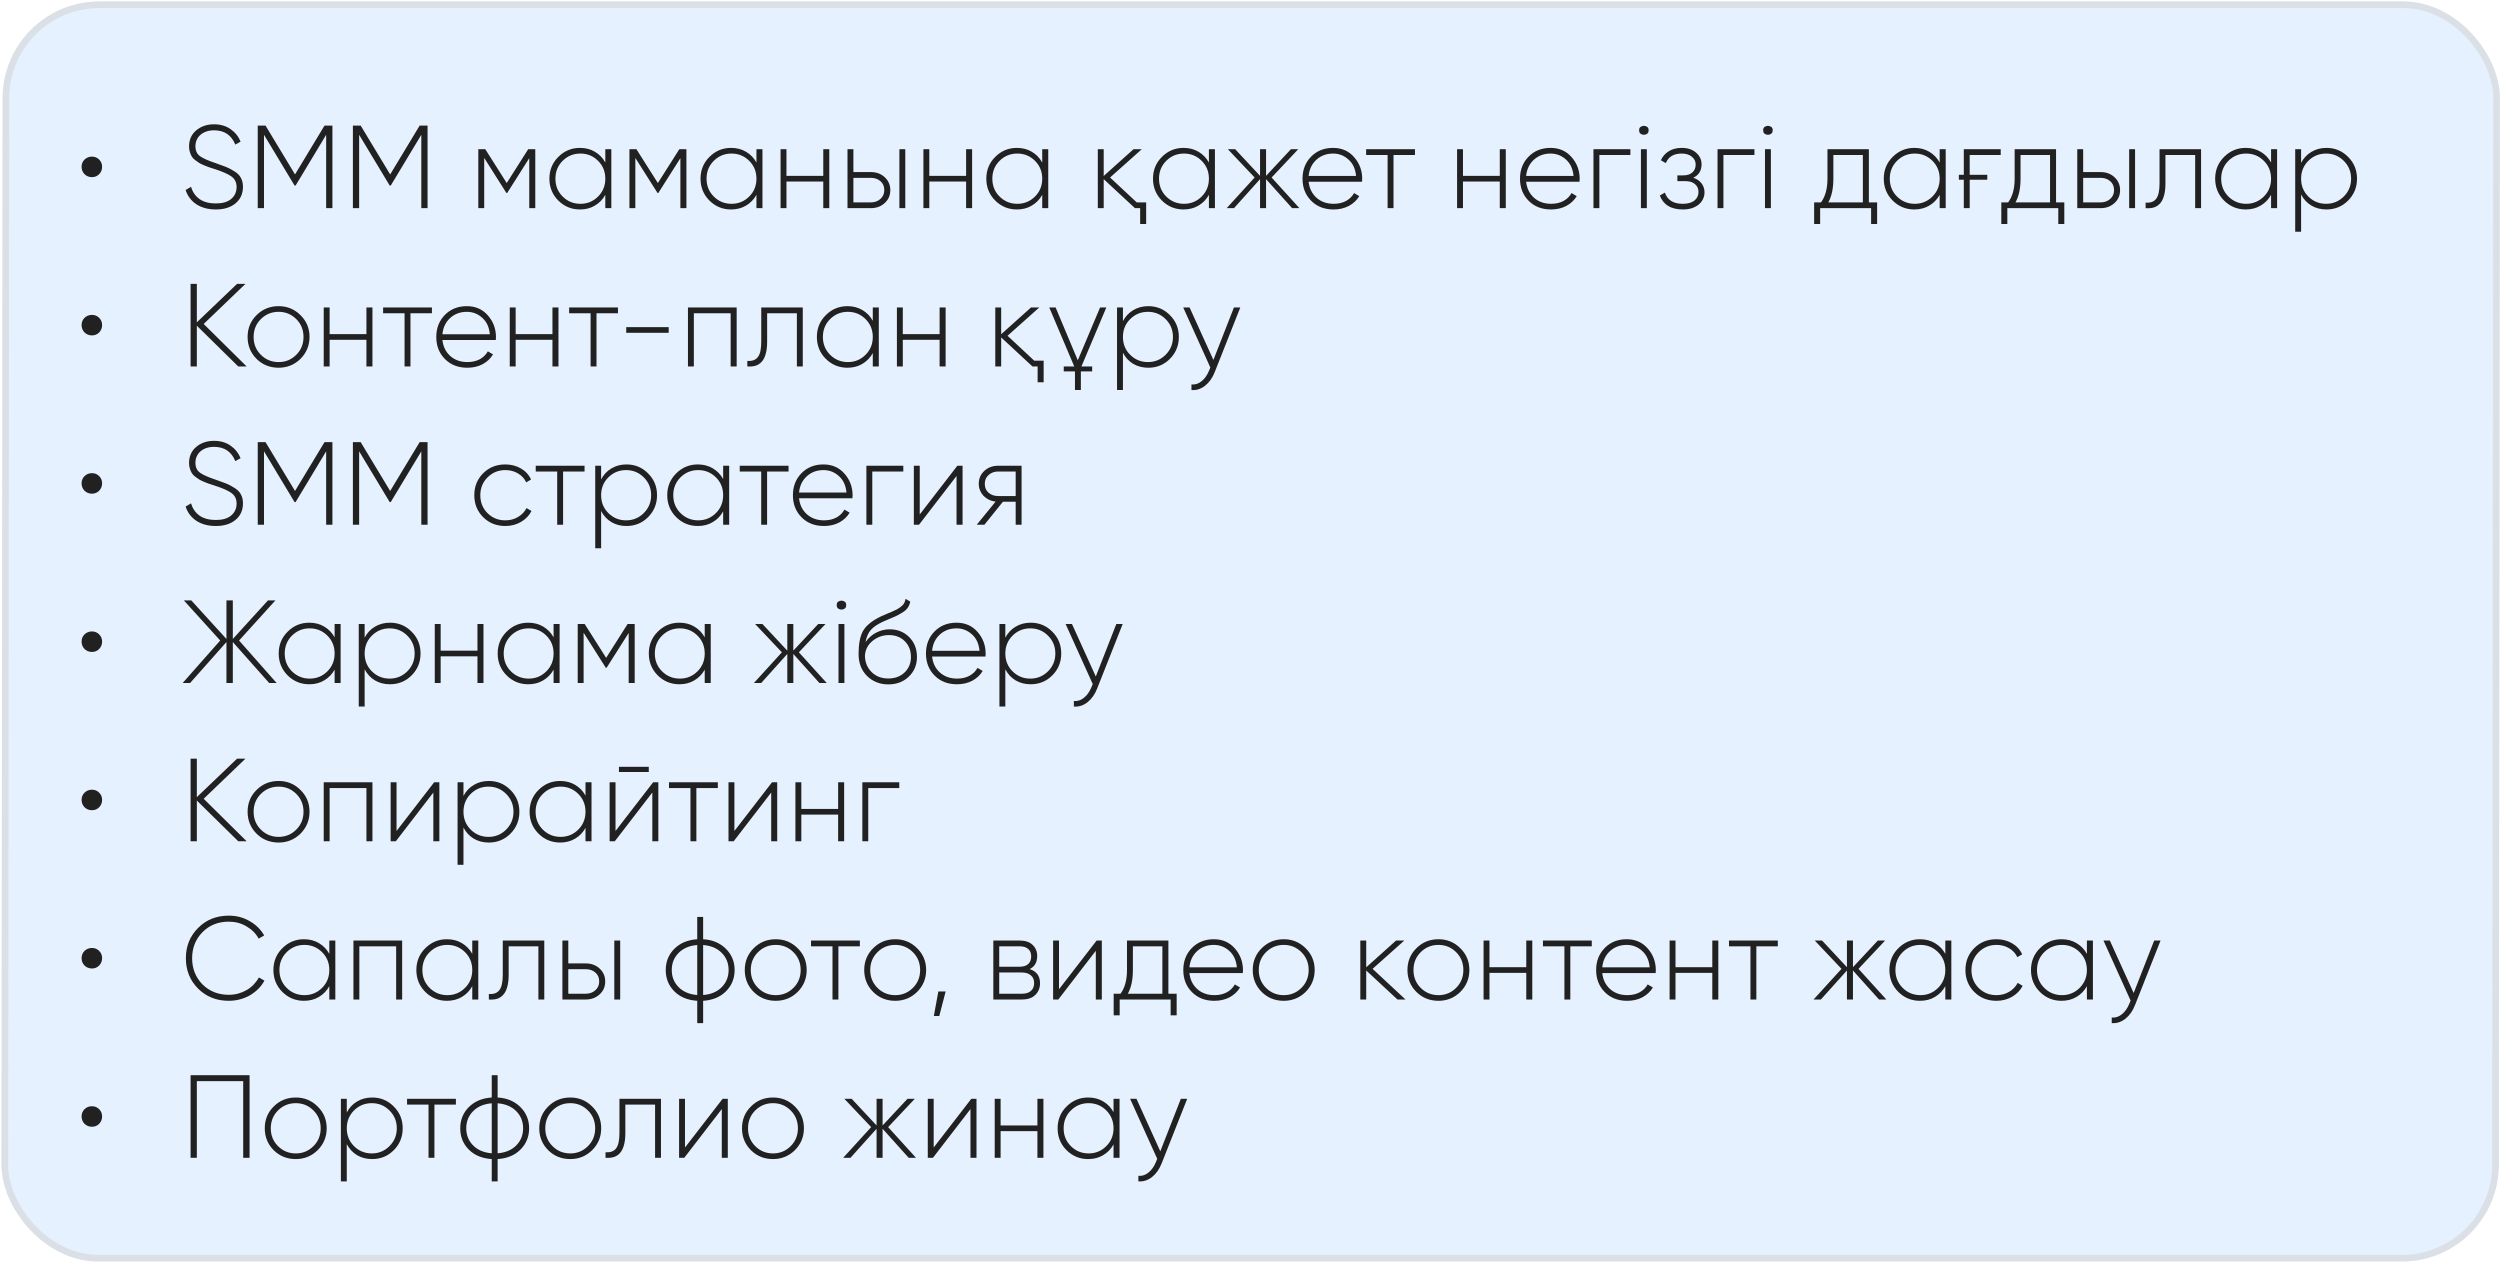 <?xml version="1.0" encoding="UTF-8"?> <svg xmlns="http://www.w3.org/2000/svg" width="774" height="391" viewBox="0 0 774 391" fill="none"><rect width="773.173" height="390.116" rx="29.935" transform="matrix(1 0 -0.001 1 0.827 0.442)" fill="#0075FF" fill-opacity="0.1"></rect><rect x="1.031" y="1.032" width="771.109" height="388.052" rx="28.903" transform="matrix(1 0 -0.001 1 0.828 0.442)" stroke="#D0D0D0" stroke-opacity="0.5" stroke-width="2.064"></rect><path d="M28.472 54.844C27.571 54.844 26.805 54.539 26.172 53.931C25.563 53.298 25.259 52.531 25.259 51.63C25.259 50.754 25.563 50.011 26.172 49.403C26.805 48.794 27.571 48.489 28.472 48.489C29.349 48.489 30.091 48.794 30.7 49.403C31.308 50.011 31.613 50.754 31.613 51.63C31.613 52.531 31.308 53.298 30.7 53.931C30.091 54.539 29.349 54.844 28.472 54.844ZM66.822 64.85C64.46 64.85 62.452 64.314 60.796 63.243C59.165 62.148 58.057 60.675 57.473 58.824L59.153 57.838C59.615 59.445 60.492 60.711 61.782 61.636C63.073 62.537 64.752 62.987 66.822 62.987C68.891 62.987 70.474 62.525 71.569 61.6C72.689 60.65 73.249 59.409 73.249 57.875C73.249 56.487 72.714 55.404 71.642 54.625C70.62 53.894 68.952 53.152 66.639 52.397L64.813 51.813L63.207 51.192C62.452 50.875 61.928 50.62 61.636 50.425C61.295 50.206 60.882 49.914 60.395 49.549C59.932 49.183 59.591 48.818 59.372 48.453C59.153 48.063 58.958 47.613 58.788 47.102C58.617 46.566 58.532 45.982 58.532 45.349C58.532 43.279 59.263 41.624 60.723 40.382C62.208 39.116 64.059 38.483 66.274 38.483C68.27 38.483 69.975 38.982 71.387 39.981C72.799 40.955 73.834 42.245 74.491 43.852L72.847 44.765C71.655 41.819 69.463 40.346 66.274 40.346C65.398 40.346 64.606 40.468 63.9 40.711C63.194 40.955 62.586 41.295 62.075 41.733C61.563 42.172 61.174 42.695 60.906 43.304C60.638 43.888 60.504 44.545 60.504 45.276C60.504 46.664 60.991 47.698 61.965 48.38C62.939 49.062 64.533 49.768 66.749 50.498C68.161 50.985 69.257 51.387 70.036 51.703C70.863 52.044 71.715 52.494 72.592 53.054C73.517 53.614 74.187 54.296 74.6 55.099C75.014 55.879 75.221 56.791 75.221 57.838C75.221 59.981 74.454 61.685 72.921 62.951C71.411 64.217 69.378 64.85 66.822 64.85ZM102.915 38.885V64.448H100.979V41.733L91.521 57.437H91.192L81.734 41.733V64.448H79.798V38.885H82.209L91.338 54.004L100.468 38.885H102.915ZM132.372 38.885V64.448H130.437V41.733L120.978 57.437H120.65L111.191 41.733V64.448H109.256V38.885H111.666L120.796 54.004L129.926 38.885H132.372ZM165.723 46.189V64.448H163.86V48.964L157.031 59.737H156.776L149.91 48.891V64.448H148.084V46.189H150.239L156.885 56.67L163.532 46.189H165.723ZM187.405 46.189H189.267V64.448H187.405V60.322C186.626 61.734 185.555 62.841 184.191 63.645C182.852 64.448 181.306 64.85 179.553 64.85C176.948 64.85 174.721 63.937 172.87 62.111C171.02 60.261 170.095 57.997 170.095 55.319C170.095 52.641 171.02 50.389 172.87 48.563C174.721 46.712 176.948 45.787 179.553 45.787C181.306 45.787 182.852 46.189 184.191 46.992C185.555 47.796 186.626 48.903 187.405 50.316V46.189ZM174.185 60.833C175.694 62.342 177.533 63.097 179.699 63.097C181.842 63.097 183.668 62.342 185.177 60.833C186.662 59.348 187.405 57.51 187.405 55.319C187.405 53.127 186.662 51.289 185.177 49.804C183.668 48.295 181.842 47.54 179.699 47.54C177.533 47.54 175.694 48.295 174.185 49.804C172.7 51.289 171.957 53.127 171.957 55.319C171.957 57.51 172.7 59.348 174.185 60.833ZM212.513 46.189V64.448H210.65V48.964L203.821 59.737H203.566L196.7 48.891V64.448H194.874V46.189H197.029L203.675 56.67L210.322 46.189H212.513ZM234.195 46.189H236.057V64.448H234.195V60.322C233.415 61.734 232.344 62.841 230.981 63.645C229.642 64.448 228.096 64.85 226.343 64.85C223.738 64.85 221.51 63.937 219.66 62.111C217.81 60.261 216.885 57.997 216.885 55.319C216.885 52.641 217.81 50.389 219.66 48.563C221.51 46.712 223.738 45.787 226.343 45.787C228.096 45.787 229.642 46.189 230.981 46.992C232.344 47.796 233.415 48.903 234.195 50.316V46.189ZM220.975 60.833C222.484 62.342 224.322 63.097 226.489 63.097C228.632 63.097 230.457 62.342 231.967 60.833C233.452 59.348 234.195 57.51 234.195 55.319C234.195 53.127 233.452 51.289 231.967 49.804C230.457 48.295 228.632 47.54 226.489 47.54C224.322 47.54 222.484 48.295 220.975 49.804C219.49 51.289 218.747 53.127 218.747 55.319C218.747 57.51 219.49 59.348 220.975 60.833ZM254.884 46.189H256.746V64.448H254.884V56.195H243.49V64.448H241.664V46.189H243.49V54.442H254.884V46.189ZM269.615 53.273C271.319 53.273 272.743 53.797 273.887 54.844C275.056 55.915 275.64 57.254 275.64 58.861C275.64 60.492 275.056 61.831 273.887 62.878C272.743 63.925 271.319 64.448 269.615 64.448H262.384V46.189H264.21V53.273H269.615ZM278.452 46.189H280.278V64.448H278.452V46.189ZM269.615 62.659C270.783 62.659 271.769 62.306 272.573 61.6C273.376 60.894 273.778 59.981 273.778 58.861C273.778 57.692 273.376 56.767 272.573 56.085C271.794 55.404 270.808 55.063 269.615 55.063H264.21V62.659H269.615ZM299.106 46.189H300.968V64.448H299.106V56.195H287.712V64.448H285.886V46.189H287.712V54.442H299.106V46.189ZM322.674 46.189H324.537V64.448H322.674V60.322C321.895 61.734 320.824 62.841 319.461 63.645C318.122 64.448 316.576 64.85 314.823 64.85C312.218 64.85 309.99 63.937 308.14 62.111C306.289 60.261 305.364 57.997 305.364 55.319C305.364 52.641 306.289 50.389 308.14 48.563C309.99 46.712 312.218 45.787 314.823 45.787C316.576 45.787 318.122 46.189 319.461 46.992C320.824 47.796 321.895 48.903 322.674 50.316V46.189ZM309.454 60.833C310.964 62.342 312.802 63.097 314.969 63.097C317.111 63.097 318.937 62.342 320.447 60.833C321.932 59.348 322.674 57.51 322.674 55.319C322.674 53.127 321.932 51.289 320.447 49.804C318.937 48.295 317.111 47.54 314.969 47.54C312.802 47.54 310.964 48.295 309.454 49.804C307.969 51.289 307.227 53.127 307.227 55.319C307.227 57.51 307.969 59.348 309.454 60.833ZM351.383 64.448L341.705 55.465V64.448H339.879V46.189H341.705V54.479L350.945 46.189H353.501L343.677 54.953L351.931 62.659H354.852V69.342H352.99V64.448H351.383ZM374.279 46.189H376.141V64.448H374.279V60.322C373.499 61.734 372.428 62.841 371.065 63.645C369.726 64.448 368.18 64.85 366.427 64.85C363.822 64.85 361.594 63.937 359.744 62.111C357.894 60.261 356.969 57.997 356.969 55.319C356.969 52.641 357.894 50.389 359.744 48.563C361.594 46.712 363.822 45.787 366.427 45.787C368.18 45.787 369.726 46.189 371.065 46.992C372.428 47.796 373.499 48.903 374.279 50.316V46.189ZM361.059 60.833C362.568 62.342 364.406 63.097 366.573 63.097C368.715 63.097 370.541 62.342 372.051 60.833C373.536 59.348 374.279 57.51 374.279 55.319C374.279 53.127 373.536 51.289 372.051 49.804C370.541 48.295 368.715 47.54 366.573 47.54C364.406 47.54 362.568 48.295 361.059 49.804C359.574 51.289 358.831 53.127 358.831 55.319C358.831 57.51 359.574 59.348 361.059 60.833ZM402.308 64.448H400.044L391.973 55.465V64.448H390.111V55.465L382.04 64.448H379.776L388.431 54.953L380.141 46.189H382.405L390.111 54.442V46.189H391.973V54.442L399.678 46.189H401.943L393.689 54.953L402.308 64.448ZM412.717 45.787C415.395 45.787 417.562 46.737 419.218 48.636C420.898 50.535 421.738 52.787 421.738 55.392C421.738 55.489 421.725 55.635 421.701 55.83C421.701 56.025 421.701 56.171 421.701 56.268H405.158C405.377 58.313 406.193 59.969 407.605 61.235C409.017 62.476 410.782 63.097 412.9 63.097C414.361 63.097 415.639 62.805 416.735 62.221C417.83 61.612 418.658 60.796 419.218 59.774L420.825 60.723C420.07 61.989 418.999 63 417.611 63.754C416.223 64.485 414.641 64.85 412.864 64.85C410.039 64.85 407.739 63.961 405.961 62.184C404.16 60.383 403.259 58.094 403.259 55.319C403.259 52.592 404.136 50.328 405.888 48.526C407.666 46.7 409.942 45.787 412.717 45.787ZM412.717 47.54C410.672 47.54 408.944 48.185 407.532 49.475C406.144 50.766 405.353 52.434 405.158 54.479H419.839C419.644 52.312 418.865 50.62 417.501 49.403C416.138 48.161 414.543 47.54 412.717 47.54ZM438.074 46.189V47.978H431.427V64.448H429.601V47.978H422.955V46.189H438.074ZM464.332 46.189H466.194V64.448H464.332V56.195H452.938V64.448H451.112V46.189H452.938V54.442H464.332V46.189ZM480.049 45.787C482.727 45.787 484.894 46.737 486.549 48.636C488.229 50.535 489.069 52.787 489.069 55.392C489.069 55.489 489.057 55.635 489.033 55.83C489.033 56.025 489.033 56.171 489.033 56.268H472.49C472.709 58.313 473.524 59.969 474.936 61.235C476.348 62.476 478.114 63.097 480.232 63.097C481.692 63.097 482.971 62.805 484.066 62.221C485.162 61.612 485.989 60.796 486.549 59.774L488.156 60.723C487.401 61.989 486.33 63 484.943 63.754C483.555 64.485 481.972 64.85 480.195 64.85C477.371 64.85 475.07 63.961 473.293 62.184C471.491 60.383 470.591 58.094 470.591 55.319C470.591 52.592 471.467 50.328 473.22 48.526C474.997 46.7 477.274 45.787 480.049 45.787ZM480.049 47.54C478.004 47.54 476.275 48.185 474.863 49.475C473.476 50.766 472.684 52.434 472.49 54.479H487.17C486.975 52.312 486.196 50.62 484.833 49.403C483.47 48.161 481.875 47.54 480.049 47.54ZM504.767 46.189V47.978H495.163V64.448H493.337V46.189H504.767ZM507.482 40.309C507.458 39.847 507.604 39.506 507.921 39.287C508.237 39.068 508.578 38.958 508.943 38.958C509.308 38.958 509.649 39.068 509.966 39.287C510.282 39.506 510.428 39.847 510.404 40.309C510.428 40.796 510.282 41.161 509.966 41.405C509.649 41.624 509.308 41.733 508.943 41.733C508.578 41.733 508.237 41.624 507.921 41.405C507.604 41.161 507.458 40.796 507.482 40.309ZM508.03 64.448V46.189H509.856V64.448H508.03ZM524.248 55.026C525.344 55.392 526.196 55.976 526.805 56.779C527.413 57.583 527.718 58.508 527.718 59.555C527.718 60.285 527.559 60.979 527.243 61.636C526.951 62.269 526.512 62.829 525.928 63.316C525.368 63.779 524.674 64.156 523.847 64.448C523.019 64.716 522.069 64.85 520.998 64.85C517.346 64.85 514.972 63.413 513.877 60.541L515.447 59.628C516.226 61.941 518.077 63.097 520.998 63.097C522.532 63.097 523.725 62.768 524.577 62.111C525.429 61.429 525.855 60.541 525.855 59.445C525.855 58.423 525.49 57.607 524.759 56.998C524.053 56.39 523.08 56.085 521.838 56.085H519.318V54.296H521.144C522.337 54.296 523.274 53.992 523.956 53.383C524.638 52.774 524.979 51.959 524.979 50.936C524.979 49.962 524.589 49.159 523.81 48.526C523.031 47.869 521.984 47.54 520.669 47.54C518.186 47.54 516.543 48.526 515.739 50.498L514.206 49.622C514.717 48.453 515.52 47.528 516.616 46.846C517.711 46.14 519.063 45.787 520.669 45.787C522.52 45.787 524.005 46.286 525.125 47.284C526.245 48.258 526.805 49.451 526.805 50.863C526.805 52.835 525.952 54.223 524.248 55.026ZM543.176 46.189V47.978H533.572V64.448H531.746V46.189H543.176ZM545.891 40.309C545.867 39.847 546.013 39.506 546.33 39.287C546.646 39.068 546.987 38.958 547.352 38.958C547.717 38.958 548.058 39.068 548.375 39.287C548.691 39.506 548.837 39.847 548.813 40.309C548.837 40.796 548.691 41.161 548.375 41.405C548.058 41.624 547.717 41.733 547.352 41.733C546.987 41.733 546.646 41.624 546.33 41.405C546.013 41.161 545.867 40.796 545.891 40.309ZM546.439 64.448V46.189H548.265V64.448H546.439ZM578.601 62.659H581.158V69.342H579.295V64.448H563.519V69.342H561.657V62.659H563.775C565.114 60.857 565.783 58.41 565.783 55.319V46.189L578.601 46.189V62.659ZM576.739 62.659V47.978H567.609V55.319C567.609 58.337 567.086 60.784 566.039 62.659H576.739ZM600.524 46.189H602.387V64.448H600.524V60.322C599.745 61.734 598.674 62.841 597.31 63.645C595.971 64.448 594.425 64.85 592.673 64.85C590.068 64.85 587.84 63.937 585.99 62.111C584.139 60.261 583.214 57.997 583.214 55.319C583.214 52.641 584.139 50.389 585.99 48.563C587.84 46.712 590.068 45.787 592.673 45.787C594.425 45.787 595.971 46.189 597.31 46.992C598.674 47.796 599.745 48.903 600.524 50.316V46.189ZM587.304 60.833C588.814 62.342 590.652 63.097 592.819 63.097C594.961 63.097 596.787 62.342 598.296 60.833C599.782 59.348 600.524 57.51 600.524 55.319C600.524 53.127 599.782 51.289 598.296 49.804C596.787 48.295 594.961 47.54 592.819 47.54C590.652 47.54 588.814 48.295 587.304 49.804C585.819 51.289 585.077 53.127 585.077 55.319C585.077 57.51 585.819 59.348 587.304 60.833ZM606.46 54.113H607.993V46.189H619.424V47.978H609.819V54.113H615.261V55.647H609.819V64.448H607.993V55.647H606.46V54.113ZM636.554 62.659H639.11V69.342H637.247V64.448H621.471V69.342H619.609V62.659H621.727C623.066 60.857 623.735 58.41 623.735 55.319V46.189H636.554V62.659ZM634.691 62.659V47.978H625.561V55.319C625.561 58.337 625.038 60.784 623.991 62.659H634.691ZM650.352 53.273C652.056 53.273 653.48 53.797 654.625 54.844C655.793 55.915 656.378 57.254 656.378 58.861C656.378 60.492 655.793 61.831 654.625 62.878C653.48 63.925 652.056 64.448 650.352 64.448H643.121V46.189H644.947V53.273H650.352ZM659.19 46.189H661.016V64.448H659.19V46.189ZM650.352 62.659C651.521 62.659 652.507 62.306 653.31 61.6C654.113 60.894 654.515 59.981 654.515 58.861C654.515 57.692 654.113 56.767 653.31 56.085C652.531 55.404 651.545 55.063 650.352 55.063H644.947V62.659H650.352ZM681.45 46.189V64.448H679.624V47.978H670.421V56.779C670.421 58.264 670.275 59.518 669.983 60.541C669.715 61.539 669.313 62.342 668.778 62.951C668.242 63.56 667.597 63.986 666.842 64.229C666.088 64.448 665.235 64.521 664.286 64.448V62.732C665.747 62.854 666.83 62.464 667.536 61.563C668.242 60.663 668.595 59.068 668.595 56.779V46.189H681.45ZM703.126 46.189H704.989V64.448H703.126V60.322C702.347 61.734 701.276 62.841 699.913 63.645C698.574 64.448 697.028 64.85 695.275 64.85C692.67 64.85 690.442 63.937 688.592 62.111C686.741 60.261 685.816 57.997 685.816 55.319C685.816 52.641 686.741 50.389 688.592 48.563C690.442 46.712 692.67 45.787 695.275 45.787C697.028 45.787 698.574 46.189 699.913 46.992C701.276 47.796 702.347 48.903 703.126 50.316V46.189ZM689.906 60.833C691.416 62.342 693.254 63.097 695.421 63.097C697.563 63.097 699.389 62.342 700.899 60.833C702.384 59.348 703.126 57.51 703.126 55.319C703.126 53.127 702.384 51.289 700.899 49.804C699.389 48.295 697.563 47.54 695.421 47.54C693.254 47.54 691.416 48.295 689.906 49.804C688.421 51.289 687.679 53.127 687.679 55.319C687.679 57.51 688.421 59.348 689.906 60.833ZM720.273 45.787C722.902 45.787 725.13 46.712 726.956 48.563C728.806 50.389 729.731 52.641 729.731 55.319C729.731 57.997 728.806 60.261 726.956 62.111C725.13 63.937 722.902 64.85 720.273 64.85C718.52 64.85 716.962 64.448 715.599 63.645C714.235 62.817 713.176 61.673 712.421 60.212V71.752H710.596V46.189H712.421V50.425C713.176 48.964 714.235 47.832 715.599 47.029C716.962 46.201 718.52 45.787 720.273 45.787ZM714.649 60.833C716.159 62.342 717.997 63.097 720.163 63.097C722.306 63.097 724.132 62.342 725.641 60.833C727.151 59.323 727.905 57.485 727.905 55.319C727.905 53.152 727.151 51.314 725.641 49.804C724.132 48.295 722.306 47.54 720.163 47.54C717.997 47.54 716.159 48.295 714.649 49.804C713.164 51.289 712.421 53.127 712.421 55.319C712.421 57.51 713.164 59.348 714.649 60.833ZM28.472 103.844C27.571 103.844 26.805 103.539 26.172 102.931C25.563 102.298 25.259 101.531 25.259 100.63C25.259 99.754 25.563 99.011 26.172 98.403C26.805 97.794 27.571 97.49 28.472 97.49C29.349 97.49 30.091 97.794 30.7 98.403C31.308 99.011 31.613 99.754 31.613 100.63C31.613 101.531 31.308 102.298 30.7 102.931C30.091 103.539 29.349 103.844 28.472 103.844ZM76.353 113.448H73.76L60.942 100.849V113.448H59.007V87.885H60.942V99.79L73.395 87.885H75.988L63.06 100.301L76.353 113.448ZM86.263 113.85C83.56 113.85 81.284 112.937 79.433 111.111C77.583 109.261 76.658 106.997 76.658 104.319C76.658 101.64 77.583 99.388 79.433 97.563C81.284 95.712 83.56 94.787 86.263 94.787C88.916 94.787 91.168 95.712 93.019 97.563C94.893 99.388 95.83 101.64 95.83 104.319C95.83 106.972 94.893 109.236 93.019 111.111C91.144 112.937 88.892 113.85 86.263 113.85ZM80.748 109.833C82.258 111.342 84.096 112.097 86.263 112.097C88.405 112.097 90.231 111.342 91.74 109.833C93.225 108.348 93.968 106.51 93.968 104.319C93.968 102.127 93.225 100.289 91.74 98.804C90.231 97.295 88.405 96.54 86.263 96.54C84.096 96.54 82.258 97.295 80.748 98.804C79.263 100.289 78.52 102.127 78.52 104.319C78.52 106.51 79.263 108.348 80.748 109.833ZM113.444 95.189H115.307V113.448H113.444V105.195H102.051V113.448H100.225V95.189H102.051V103.442H113.444V95.189ZM133.726 95.189V96.978H127.08V113.448H125.254V96.978H118.608V95.189H133.726ZM144.532 94.787C147.21 94.787 149.377 95.737 151.033 97.636C152.713 99.535 153.552 101.787 153.552 104.392C153.552 104.489 153.54 104.635 153.516 104.83C153.516 105.025 153.516 105.171 153.516 105.268H136.973C137.192 107.313 138.008 108.969 139.42 110.235C140.832 111.476 142.597 112.097 144.715 112.097C146.176 112.097 147.454 111.805 148.549 111.221C149.645 110.612 150.473 109.796 151.033 108.774L152.639 109.723C151.885 110.989 150.814 112 149.426 112.754C148.038 113.485 146.456 113.85 144.678 113.85C141.854 113.85 139.554 112.961 137.776 111.184C135.975 109.382 135.074 107.094 135.074 104.319C135.074 101.592 135.95 99.328 137.703 97.526C139.481 95.7 141.757 94.787 144.532 94.787ZM144.532 96.54C142.487 96.54 140.759 97.185 139.347 98.475C137.959 99.766 137.168 101.434 136.973 103.479H151.653C151.459 101.312 150.68 99.62 149.316 98.403C147.953 97.161 146.358 96.54 144.532 96.54ZM171.04 95.189H172.903V113.448H171.04V105.195H159.646V113.448H157.82V95.189H159.646V103.442H171.04V95.189ZM191.322 95.189V96.978H184.676V113.448H182.85V96.978H176.203V95.189H191.322ZM193.884 103.04V101.287H207.031V103.04H193.884ZM228.073 95.189V113.448H226.211V96.978H214.817V113.448H212.991V95.189H228.073ZM248.538 95.189V113.448H246.712V96.978H237.509V105.779C237.509 107.264 237.363 108.518 237.071 109.541C236.803 110.539 236.401 111.342 235.866 111.951C235.33 112.56 234.685 112.986 233.93 113.229C233.175 113.448 232.323 113.521 231.374 113.448V111.732C232.835 111.854 233.918 111.464 234.624 110.563C235.33 109.662 235.683 108.068 235.683 105.779V95.189H248.538ZM270.214 95.189H272.077V113.448H270.214V109.322C269.435 110.734 268.364 111.841 267 112.645C265.661 113.448 264.115 113.85 262.363 113.85C259.758 113.85 257.53 112.937 255.68 111.111C253.829 109.261 252.904 106.997 252.904 104.319C252.904 101.64 253.829 99.388 255.68 97.563C257.53 95.712 259.758 94.787 262.363 94.787C264.115 94.787 265.661 95.189 267 95.992C268.364 96.796 269.435 97.903 270.214 99.316V95.189ZM256.994 109.833C258.504 111.342 260.342 112.097 262.509 112.097C264.651 112.097 266.477 111.342 267.986 109.833C269.472 108.348 270.214 106.51 270.214 104.319C270.214 102.127 269.472 100.289 267.986 98.804C266.477 97.295 264.651 96.54 262.509 96.54C260.342 96.54 258.504 97.295 256.994 98.804C255.509 100.289 254.767 102.127 254.767 104.319C254.767 106.51 255.509 108.348 256.994 109.833ZM290.903 95.189H292.766V113.448H290.903V105.195H279.509V113.448H277.683V95.189H279.509V103.442H290.903V95.189ZM319.643 113.448L309.965 104.465V113.448H308.139V95.189H309.965V103.479L319.205 95.189H321.761L311.937 103.953L320.191 111.659H323.112V118.342H321.25V113.448H319.643ZM329.338 113.448H332.588L324.846 95.189H326.818L333.684 111.549L340.586 95.189H342.521L334.816 113.448H338.139V114.982H334.633V120.752H332.807V114.982H329.338V113.448ZM355.513 94.787C358.142 94.787 360.37 95.712 362.196 97.563C364.046 99.388 364.971 101.64 364.971 104.319C364.971 106.997 364.046 109.261 362.196 111.111C360.37 112.937 358.142 113.85 355.513 113.85C353.76 113.85 352.202 113.448 350.838 112.645C349.475 111.817 348.416 110.673 347.661 109.212V120.752H345.835V95.189H347.661V99.425C348.416 97.964 349.475 96.832 350.838 96.029C352.202 95.201 353.76 94.787 355.513 94.787ZM349.889 109.833C351.398 111.342 353.236 112.097 355.403 112.097C357.546 112.097 359.372 111.342 360.881 109.833C362.39 108.323 363.145 106.485 363.145 104.319C363.145 102.152 362.39 100.314 360.881 98.804C359.372 97.295 357.546 96.54 355.403 96.54C353.236 96.54 351.398 97.295 349.889 98.804C348.404 100.289 347.661 102.127 347.661 104.319C347.661 106.51 348.404 108.348 349.889 109.833ZM382.025 95.189H383.997L376.109 115.128C375.403 116.954 374.405 118.378 373.115 119.401C371.824 120.423 370.412 120.874 368.879 120.752V119.036C370.047 119.133 371.094 118.792 372.019 118.013C372.969 117.258 373.736 116.175 374.32 114.763L374.722 113.777L366.322 95.189H368.294L375.671 111.44L382.025 95.189ZM28.472 152.844C27.571 152.844 26.805 152.539 26.172 151.931C25.563 151.298 25.259 150.531 25.259 149.63C25.259 148.754 25.563 148.011 26.172 147.402C26.805 146.794 27.571 146.49 28.472 146.49C29.349 146.49 30.091 146.794 30.7 147.402C31.308 148.011 31.613 148.754 31.613 149.63C31.613 150.531 31.308 151.298 30.7 151.931C30.091 152.539 29.349 152.844 28.472 152.844ZM66.822 162.85C64.46 162.85 62.452 162.314 60.796 161.243C59.165 160.148 58.057 158.675 57.473 156.824L59.153 155.838C59.615 157.445 60.492 158.711 61.782 159.636C63.073 160.537 64.752 160.987 66.822 160.987C68.891 160.987 70.474 160.525 71.569 159.6C72.689 158.65 73.249 157.409 73.249 155.875C73.249 154.487 72.714 153.404 71.642 152.625C70.62 151.894 68.952 151.152 66.639 150.397L64.813 149.813L63.207 149.192C62.452 148.875 61.928 148.62 61.636 148.425C61.295 148.206 60.882 147.914 60.395 147.549C59.932 147.183 59.591 146.818 59.372 146.453C59.153 146.063 58.958 145.613 58.788 145.102C58.617 144.566 58.532 143.982 58.532 143.349C58.532 141.279 59.263 139.624 60.723 138.382C62.208 137.116 64.059 136.483 66.274 136.483C68.27 136.483 69.975 136.982 71.387 137.981C72.799 138.954 73.834 140.245 74.491 141.852L72.847 142.765C71.655 139.819 69.463 138.346 66.274 138.346C65.398 138.346 64.606 138.468 63.9 138.711C63.194 138.954 62.586 139.295 62.075 139.734C61.563 140.172 61.174 140.695 60.906 141.304C60.638 141.888 60.504 142.545 60.504 143.276C60.504 144.664 60.991 145.698 61.965 146.38C62.939 147.062 64.533 147.768 66.749 148.498C68.161 148.985 69.257 149.387 70.036 149.703C70.863 150.044 71.715 150.494 72.592 151.054C73.517 151.614 74.187 152.296 74.6 153.099C75.014 153.878 75.221 154.791 75.221 155.838C75.221 157.981 74.454 159.685 72.921 160.951C71.411 162.217 69.378 162.85 66.822 162.85ZM102.915 136.885V162.448H100.979V139.734L91.521 155.437H91.192L81.734 139.734V162.448H79.798V136.885H82.209L91.338 152.004L100.468 136.885H102.915ZM132.372 136.885V162.448H130.437V139.734L120.978 155.437H120.65L111.191 139.734V162.448H109.256V136.885H111.666L120.796 152.004L129.926 136.885H132.372ZM156.447 162.85C153.696 162.85 151.408 161.937 149.582 160.111C147.756 158.285 146.843 156.021 146.843 153.319C146.843 150.616 147.756 148.352 149.582 146.526C151.408 144.7 153.696 143.787 156.447 143.787C158.224 143.787 159.831 144.201 161.268 145.029C162.704 145.857 163.751 147.001 164.408 148.462L162.911 149.338C162.375 148.169 161.523 147.244 160.355 146.563C159.21 145.881 157.908 145.54 156.447 145.54C154.28 145.54 152.442 146.295 150.933 147.804C149.448 149.289 148.705 151.127 148.705 153.319C148.705 155.534 149.448 157.384 150.933 158.869C152.418 160.354 154.256 161.097 156.447 161.097C157.908 161.097 159.21 160.756 160.355 160.075C161.523 159.393 162.412 158.468 163.021 157.299L164.554 158.212C163.824 159.624 162.728 160.756 161.268 161.608C159.831 162.436 158.224 162.85 156.447 162.85ZM180.98 144.189V145.978H174.333V162.448H172.507V145.978H165.861V144.189H180.98ZM193.96 143.787C196.589 143.787 198.817 144.712 200.643 146.563C202.493 148.388 203.418 150.64 203.418 153.319C203.418 155.997 202.493 158.261 200.643 160.111C198.817 161.937 196.589 162.85 193.96 162.85C192.207 162.85 190.649 162.448 189.285 161.645C187.922 160.817 186.863 159.673 186.108 158.212V169.752H184.282V144.189H186.108V148.425C186.863 146.964 187.922 145.832 189.285 145.029C190.649 144.201 192.207 143.787 193.96 143.787ZM188.336 158.833C189.845 160.342 191.683 161.097 193.85 161.097C195.993 161.097 197.818 160.342 199.328 158.833C200.837 157.323 201.592 155.485 201.592 153.319C201.592 151.152 200.837 149.314 199.328 147.804C197.818 146.295 195.993 145.54 193.85 145.54C191.683 145.54 189.845 146.295 188.336 147.804C186.851 149.289 186.108 151.127 186.108 153.319C186.108 155.51 186.851 157.348 188.336 158.833ZM223.888 144.189H225.75V162.448H223.888V158.322C223.109 159.734 222.038 160.841 220.674 161.645C219.335 162.448 217.789 162.85 216.036 162.85C213.431 162.85 211.204 161.937 209.353 160.111C207.503 158.261 206.578 155.997 206.578 153.319C206.578 150.64 207.503 148.388 209.353 146.563C211.204 144.712 213.431 143.787 216.036 143.787C217.789 143.787 219.335 144.189 220.674 144.992C222.038 145.796 223.109 146.903 223.888 148.315V144.189ZM210.668 158.833C212.178 160.342 214.016 161.097 216.183 161.097C218.325 161.097 220.151 160.342 221.66 158.833C223.145 157.348 223.888 155.51 223.888 153.319C223.888 151.127 223.145 149.289 221.66 147.804C220.151 146.295 218.325 145.54 216.183 145.54C214.016 145.54 212.178 146.295 210.668 147.804C209.183 149.289 208.441 151.127 208.441 153.319C208.441 155.51 209.183 157.348 210.668 158.833ZM244.139 144.189V145.978H237.492V162.448H235.666V145.978H229.02V144.189H244.139ZM254.945 143.787C257.623 143.787 259.79 144.737 261.445 146.636C263.125 148.535 263.965 150.787 263.965 153.392C263.965 153.489 263.953 153.635 263.928 153.83C263.928 154.025 263.928 154.171 263.928 154.268H247.385C247.604 156.313 248.42 157.969 249.832 159.235C251.244 160.476 253.009 161.097 255.127 161.097C256.588 161.097 257.866 160.805 258.962 160.221C260.057 159.612 260.885 158.796 261.445 157.774L263.052 158.723C262.297 159.989 261.226 161 259.838 161.754C258.45 162.485 256.868 162.85 255.091 162.85C252.267 162.85 249.966 161.961 248.189 160.184C246.387 158.382 245.486 156.094 245.486 153.319C245.486 150.592 246.363 148.328 248.116 146.526C249.893 144.7 252.169 143.787 254.945 143.787ZM254.945 145.54C252.9 145.54 251.171 146.185 249.759 147.476C248.371 148.766 247.58 150.434 247.385 152.479H262.066C261.871 150.312 261.092 148.62 259.729 147.402C258.365 146.161 256.771 145.54 254.945 145.54ZM279.663 144.189V145.978H270.059V162.448H268.233V144.189H279.663ZM296.401 144.189H298.008V162.448H296.146V147.366L284.533 162.448H282.926V144.189H284.752V159.271L296.401 144.189ZM316.281 144.189V162.448H314.456V155.327H310.512L304.778 162.448H302.404L308.247 155.291C307.517 155.218 306.823 155.023 306.166 154.706C305.533 154.39 304.985 154 304.522 153.538C304.06 153.051 303.695 152.491 303.427 151.858C303.159 151.2 303.025 150.507 303.025 149.776C303.025 148.169 303.609 146.83 304.778 145.759C305.922 144.712 307.347 144.189 309.051 144.189H316.281ZM314.456 153.574V145.978H309.051C307.882 145.978 306.896 146.331 306.093 147.037C305.289 147.743 304.888 148.656 304.888 149.776C304.888 150.945 305.277 151.87 306.056 152.552C306.86 153.233 307.858 153.574 309.051 153.574H314.456ZM28.472 201.844C27.571 201.844 26.805 201.539 26.172 200.931C25.563 200.298 25.259 199.531 25.259 198.63C25.259 197.754 25.563 197.011 26.172 196.402C26.805 195.794 27.571 195.49 28.472 195.49C29.349 195.49 30.091 195.794 30.7 196.402C31.308 197.011 31.613 197.754 31.613 198.63C31.613 199.531 31.308 200.298 30.7 200.931C30.091 201.539 29.349 201.844 28.472 201.844ZM85.629 211.448H83.328L72.081 198.776V211.448H70.109V198.776L58.861 211.448H56.56L68.173 198.301L56.925 185.885H59.226L70.109 197.827V185.885H72.081V197.827L82.963 185.885H85.264L74.016 198.301L85.629 211.448ZM103.597 193.189H105.459V211.448H103.597V207.322C102.818 208.734 101.747 209.841 100.383 210.645C99.044 211.448 97.498 211.85 95.745 211.85C93.14 211.85 90.913 210.937 89.062 209.111C87.212 207.261 86.287 204.997 86.287 202.319C86.287 199.64 87.212 197.388 89.062 195.563C90.913 193.712 93.14 192.787 95.745 192.787C97.498 192.787 99.044 193.189 100.383 193.992C101.747 194.796 102.818 195.903 103.597 197.315V193.189ZM90.377 207.833C91.887 209.342 93.725 210.097 95.891 210.097C98.034 210.097 99.86 209.342 101.369 207.833C102.854 206.348 103.597 204.51 103.597 202.319C103.597 200.127 102.854 198.289 101.369 196.804C99.86 195.295 98.034 194.54 95.891 194.54C93.725 194.54 91.887 195.295 90.377 196.804C88.892 198.289 88.15 200.127 88.15 202.319C88.15 204.51 88.892 206.348 90.377 207.833ZM120.744 192.787C123.373 192.787 125.601 193.712 127.427 195.563C129.277 197.388 130.202 199.64 130.202 202.319C130.202 204.997 129.277 207.261 127.427 209.111C125.601 210.937 123.373 211.85 120.744 211.85C118.991 211.85 117.433 211.448 116.069 210.645C114.706 209.817 113.647 208.673 112.892 207.212V218.752H111.066V193.189H112.892V197.425C113.647 195.964 114.706 194.832 116.069 194.029C117.433 193.201 118.991 192.787 120.744 192.787ZM115.12 207.833C116.629 209.342 118.467 210.097 120.634 210.097C122.777 210.097 124.603 209.342 126.112 207.833C127.621 206.323 128.376 204.485 128.376 202.319C128.376 200.152 127.621 198.314 126.112 196.804C124.603 195.295 122.777 194.54 120.634 194.54C118.467 194.54 116.629 195.295 115.12 196.804C113.635 198.289 112.892 200.127 112.892 202.319C112.892 204.51 113.635 206.348 115.12 207.833ZM147.824 193.189H149.686V211.448H147.824V203.195H136.43V211.448H134.604V193.189H136.43V201.442H147.824V193.189ZM171.392 193.189H173.255V211.448H171.392V207.322C170.613 208.734 169.542 209.841 168.179 210.645C166.839 211.448 165.294 211.85 163.541 211.85C160.936 211.85 158.708 210.937 156.858 209.111C155.007 207.261 154.082 204.997 154.082 202.319C154.082 199.64 155.007 197.388 156.858 195.563C158.708 193.712 160.936 192.787 163.541 192.787C165.294 192.787 166.839 193.189 168.179 193.992C169.542 194.796 170.613 195.903 171.392 197.315V193.189ZM158.172 207.833C159.682 209.342 161.52 210.097 163.687 210.097C165.829 210.097 167.655 209.342 169.165 207.833C170.65 206.348 171.392 204.51 171.392 202.319C171.392 200.127 170.65 198.289 169.165 196.804C167.655 195.295 165.829 194.54 163.687 194.54C161.52 194.54 159.682 195.295 158.172 196.804C156.687 198.289 155.945 200.127 155.945 202.319C155.945 204.51 156.687 206.348 158.172 207.833ZM196.5 193.189V211.448H194.638V195.964L187.809 206.737H187.553L180.687 195.891V211.448H178.861V193.189H181.016L187.662 203.67L194.309 193.189H196.5ZM218.182 193.189H220.044V211.448H218.182V207.322C217.403 208.734 216.332 209.841 214.968 210.645C213.629 211.448 212.083 211.85 210.33 211.85C207.725 211.85 205.498 210.937 203.647 209.111C201.797 207.261 200.872 204.997 200.872 202.319C200.872 199.64 201.797 197.388 203.647 195.563C205.498 193.712 207.725 192.787 210.33 192.787C212.083 192.787 213.629 193.189 214.968 193.992C216.332 194.796 217.403 195.903 218.182 197.315V193.189ZM204.962 207.833C206.472 209.342 208.31 210.097 210.476 210.097C212.619 210.097 214.445 209.342 215.954 207.833C217.439 206.348 218.182 204.51 218.182 202.319C218.182 200.127 217.439 198.289 215.954 196.804C214.445 195.295 212.619 194.54 210.476 194.54C208.31 194.54 206.472 195.295 204.962 196.804C203.477 198.289 202.734 200.127 202.734 202.319C202.734 204.51 203.477 206.348 204.962 207.833ZM255.947 211.448H253.683L245.612 202.465V211.448H243.75V202.465L235.679 211.448H233.415L242.07 201.953L233.78 193.189H236.044L243.75 201.442V193.189H245.612V201.442L253.318 193.189H255.582L247.329 201.953L255.947 211.448ZM259.054 187.309C259.03 186.847 259.176 186.506 259.493 186.287C259.809 186.068 260.15 185.958 260.515 185.958C260.88 185.958 261.221 186.068 261.538 186.287C261.854 186.506 262 186.847 261.976 187.309C262 187.796 261.854 188.161 261.538 188.405C261.221 188.624 260.88 188.734 260.515 188.734C260.15 188.734 259.809 188.624 259.493 188.405C259.176 188.161 259.03 187.796 259.054 187.309ZM259.602 211.448V193.189H261.428V211.448H259.602ZM275.017 211.886C272.412 211.886 270.221 211.022 268.444 209.294C266.691 207.541 265.814 205.277 265.814 202.501C265.814 199.458 266.252 197.109 267.129 195.453C268.054 193.749 269.892 192.227 272.643 190.888L274.542 190.048C275.273 189.732 275.857 189.488 276.295 189.318C276.758 189.123 277.245 188.892 277.756 188.624C278.486 188.21 279.071 187.772 279.509 187.309C279.947 186.847 280.227 186.214 280.349 185.41L281.809 186.25C281.688 186.932 281.456 187.528 281.116 188.04C280.799 188.551 280.312 189.026 279.655 189.464C279.338 189.659 279.034 189.841 278.742 190.012C278.474 190.182 278.218 190.328 277.975 190.45C277.488 190.718 276.758 191.046 275.784 191.436L273.629 192.349C271.803 193.177 270.476 194.053 269.649 194.978C268.821 195.903 268.261 197.182 267.969 198.813C268.407 198.155 268.906 197.583 269.466 197.096C270.026 196.585 270.635 196.171 271.292 195.855C271.949 195.514 272.619 195.258 273.301 195.088C274.007 194.917 274.713 194.832 275.419 194.832C277.853 194.832 279.874 195.636 281.481 197.242C283.088 198.849 283.891 200.894 283.891 203.378C283.891 205.837 283.051 207.869 281.371 209.476C279.716 211.083 277.598 211.886 275.017 211.886ZM275.017 210.061C277.062 210.061 278.742 209.44 280.057 208.198C281.371 206.932 282.029 205.325 282.029 203.378C282.029 201.406 281.396 199.787 280.13 198.521C278.864 197.255 277.22 196.622 275.2 196.622C273.349 196.622 271.682 197.206 270.196 198.375C268.736 199.543 267.932 201.053 267.786 202.903C267.786 204.972 268.468 206.689 269.831 208.052C271.17 209.391 272.899 210.061 275.017 210.061ZM296.135 192.787C298.813 192.787 300.98 193.737 302.636 195.636C304.316 197.535 305.155 199.787 305.155 202.392C305.155 202.489 305.143 202.635 305.119 202.83C305.119 203.025 305.119 203.171 305.119 203.268H288.576C288.795 205.313 289.611 206.969 291.023 208.235C292.435 209.476 294.2 210.097 296.318 210.097C297.779 210.097 299.057 209.805 300.152 209.221C301.248 208.612 302.076 207.796 302.636 206.774L304.243 207.723C303.488 208.989 302.417 210 301.029 210.754C299.641 211.485 298.059 211.85 296.281 211.85C293.457 211.85 291.157 210.961 289.379 209.184C287.578 207.382 286.677 205.094 286.677 202.319C286.677 199.592 287.553 197.328 289.306 195.526C291.084 193.7 293.36 192.787 296.135 192.787ZM296.135 194.54C294.09 194.54 292.362 195.185 290.95 196.476C289.562 197.766 288.771 199.434 288.576 201.479H303.257C303.062 199.312 302.283 197.62 300.919 196.402C299.556 195.161 297.961 194.54 296.135 194.54ZM319.101 192.787C321.73 192.787 323.958 193.712 325.784 195.563C327.634 197.388 328.559 199.64 328.559 202.319C328.559 204.997 327.634 207.261 325.784 209.111C323.958 210.937 321.73 211.85 319.101 211.85C317.348 211.85 315.79 211.448 314.426 210.645C313.063 209.817 312.004 208.673 311.249 207.212V218.752H309.423V193.189H311.249V197.425C312.004 195.964 313.063 194.832 314.426 194.029C315.79 193.201 317.348 192.787 319.101 192.787ZM313.477 207.833C314.986 209.342 316.825 210.097 318.991 210.097C321.134 210.097 322.96 209.342 324.469 207.833C325.979 206.323 326.733 204.485 326.733 202.319C326.733 200.152 325.979 198.314 324.469 196.804C322.96 195.295 321.134 194.54 318.991 194.54C316.825 194.54 314.986 195.295 313.477 196.804C311.992 198.289 311.249 200.127 311.249 202.319C311.249 204.51 311.992 206.348 313.477 207.833ZM345.614 193.189H347.586L339.697 213.128C338.991 214.954 337.993 216.378 336.703 217.401C335.413 218.423 334.001 218.874 332.467 218.752V217.036C333.635 217.133 334.682 216.792 335.607 216.013C336.557 215.258 337.324 214.175 337.908 212.763L338.31 211.777L329.91 193.189H331.882L339.259 209.44L345.614 193.189ZM28.472 250.844C27.571 250.844 26.805 250.539 26.172 249.931C25.563 249.298 25.259 248.531 25.259 247.63C25.259 246.754 25.563 246.011 26.172 245.402C26.805 244.794 27.571 244.49 28.472 244.49C29.349 244.49 30.091 244.794 30.7 245.402C31.308 246.011 31.613 246.754 31.613 247.63C31.613 248.531 31.308 249.298 30.7 249.931C30.091 250.539 29.349 250.844 28.472 250.844ZM76.353 260.448H73.76L60.942 247.849V260.448H59.007V234.885H60.942V246.79L73.395 234.885H75.988L63.06 247.301L76.353 260.448ZM86.263 260.85C83.56 260.85 81.284 259.937 79.433 258.111C77.583 256.261 76.658 253.997 76.658 251.319C76.658 248.64 77.583 246.388 79.433 244.563C81.284 242.712 83.56 241.787 86.263 241.787C88.916 241.787 91.168 242.712 93.019 244.563C94.893 246.388 95.83 248.64 95.83 251.319C95.83 253.972 94.893 256.236 93.019 258.111C91.144 259.937 88.892 260.85 86.263 260.85ZM80.748 256.833C82.258 258.342 84.096 259.097 86.263 259.097C88.405 259.097 90.231 258.342 91.74 256.833C93.225 255.348 93.968 253.51 93.968 251.319C93.968 249.127 93.225 247.289 91.74 245.804C90.231 244.295 88.405 243.54 86.263 243.54C84.096 243.54 82.258 244.295 80.748 245.804C79.263 247.289 78.52 249.127 78.52 251.319C78.52 253.51 79.263 255.348 80.748 256.833ZM115.307 242.189V260.448H113.444V243.978H102.051V260.448H100.225V242.189H115.307ZM134.42 242.189H136.027V260.448H134.165V245.366L122.552 260.448H120.945V242.189H122.771V257.271L134.42 242.189ZM151.342 241.787C153.972 241.787 156.199 242.712 158.025 244.563C159.876 246.388 160.801 248.64 160.801 251.319C160.801 253.997 159.876 256.261 158.025 258.111C156.199 259.937 153.972 260.85 151.342 260.85C149.59 260.85 148.031 260.448 146.668 259.645C145.305 258.817 144.246 257.673 143.491 256.212V267.752H141.665V242.189H143.491V246.425C144.246 244.964 145.305 243.832 146.668 243.029C148.031 242.201 149.59 241.787 151.342 241.787ZM145.719 256.833C147.228 258.342 149.066 259.097 151.233 259.097C153.375 259.097 155.201 258.342 156.711 256.833C158.22 255.323 158.975 253.485 158.975 251.319C158.975 249.152 158.22 247.314 156.711 245.804C155.201 244.295 153.375 243.54 151.233 243.54C149.066 243.54 147.228 244.295 145.719 245.804C144.233 247.289 143.491 249.127 143.491 251.319C143.491 253.51 144.233 255.348 145.719 256.833ZM181.271 242.189H183.133V260.448H181.271V256.322C180.492 257.734 179.421 258.841 178.057 259.645C176.718 260.448 175.172 260.85 173.419 260.85C170.814 260.85 168.587 259.937 166.736 258.111C164.886 256.261 163.961 253.997 163.961 251.319C163.961 248.64 164.886 246.388 166.736 244.563C168.587 242.712 170.814 241.787 173.419 241.787C175.172 241.787 176.718 242.189 178.057 242.992C179.421 243.796 180.492 244.903 181.271 246.315V242.189ZM168.051 256.833C169.56 258.342 171.399 259.097 173.565 259.097C175.708 259.097 177.534 258.342 179.043 256.833C180.528 255.348 181.271 253.51 181.271 251.319C181.271 249.127 180.528 247.289 179.043 245.804C177.534 244.295 175.708 243.54 173.565 243.54C171.399 243.54 169.56 244.295 168.051 245.804C166.566 247.289 165.823 249.127 165.823 251.319C165.823 253.51 166.566 255.348 168.051 256.833ZM191.625 239.012V237.405H200.864V239.012H191.625ZM202.215 242.189H203.822V260.448H201.96V245.366L190.347 260.448H188.74V242.189H190.566V257.271L202.215 242.189ZM222.242 242.189V243.978H215.595V260.448H213.769V243.978H207.123V242.189H222.242ZM239.02 242.189H240.626V260.448H238.764V245.366L227.151 260.448H225.544V242.189H227.37V257.271L239.02 242.189ZM259.484 242.189H261.347V260.448H259.484V252.195H248.09V260.448H246.264V242.189H248.09V250.442H259.484V242.189ZM278.415 242.189V243.978H268.81V260.448H266.984V242.189H278.415ZM28.472 299.844C27.571 299.844 26.805 299.539 26.172 298.931C25.563 298.298 25.259 297.531 25.259 296.63C25.259 295.754 25.563 295.011 26.172 294.402C26.805 293.794 27.571 293.49 28.472 293.49C29.349 293.49 30.091 293.794 30.7 294.402C31.308 295.011 31.613 295.754 31.613 296.63C31.613 297.531 31.308 298.298 30.7 298.931C30.091 299.539 29.349 299.844 28.472 299.844ZM70.839 309.85C67.017 309.85 63.84 308.584 61.308 306.052C58.8 303.52 57.546 300.392 57.546 296.667C57.546 292.942 58.8 289.825 61.308 287.318C63.815 284.762 66.992 283.483 70.839 283.483C73.201 283.483 75.343 284.043 77.266 285.163C79.238 286.283 80.748 287.768 81.795 289.619L80.078 290.605C79.251 289.046 77.997 287.78 76.317 286.807C74.686 285.833 72.86 285.346 70.839 285.346C67.528 285.346 64.801 286.441 62.659 288.633C60.541 290.799 59.482 293.477 59.482 296.667C59.482 299.856 60.541 302.546 62.659 304.737C64.826 306.904 67.552 307.987 70.839 307.987C71.837 307.987 72.799 307.866 73.724 307.622C74.674 307.354 75.55 306.989 76.353 306.527C77.157 306.064 77.875 305.504 78.508 304.847C79.165 304.165 79.713 303.423 80.151 302.619L81.868 303.605C81.356 304.555 80.711 305.419 79.932 306.198C79.153 306.953 78.289 307.61 77.339 308.17C76.39 308.706 75.355 309.12 74.235 309.412C73.14 309.704 72.008 309.85 70.839 309.85ZM101.956 291.189H103.819V309.448H101.956V305.322C101.177 306.734 100.106 307.841 98.743 308.645C97.404 309.448 95.858 309.85 94.105 309.85C91.5 309.85 89.272 308.937 87.422 307.111C85.572 305.261 84.647 302.997 84.647 300.319C84.647 297.64 85.572 295.388 87.422 293.563C89.272 291.712 91.5 290.787 94.105 290.787C95.858 290.787 97.404 291.189 98.743 291.992C100.106 292.796 101.177 293.903 101.956 295.315V291.189ZM88.737 305.833C90.246 307.342 92.084 308.097 94.251 308.097C96.393 308.097 98.219 307.342 99.729 305.833C101.214 304.348 101.956 302.51 101.956 300.319C101.956 298.127 101.214 296.289 99.729 294.804C98.219 293.295 96.393 292.54 94.251 292.54C92.084 292.54 90.246 293.295 88.737 294.804C87.251 296.289 86.509 298.127 86.509 300.319C86.509 302.51 87.251 304.348 88.737 305.833ZM124.508 291.189V309.448H122.646V292.978H111.252V309.448H109.426V291.189H124.508ZM146.214 291.189H148.077V309.448H146.214V305.322C145.435 306.734 144.364 307.841 143 308.645C141.661 309.448 140.115 309.85 138.363 309.85C135.758 309.85 133.53 308.937 131.68 307.111C129.829 305.261 128.904 302.997 128.904 300.319C128.904 297.64 129.829 295.388 131.68 293.563C133.53 291.712 135.758 290.787 138.363 290.787C140.115 290.787 141.661 291.189 143 291.992C144.364 292.796 145.435 293.903 146.214 295.315V291.189ZM132.994 305.833C134.504 307.342 136.342 308.097 138.509 308.097C140.651 308.097 142.477 307.342 143.986 305.833C145.472 304.348 146.214 302.51 146.214 300.319C146.214 298.127 145.472 296.289 143.986 294.804C142.477 293.295 140.651 292.54 138.509 292.54C136.342 292.54 134.504 293.295 132.994 294.804C131.509 296.289 130.767 298.127 130.767 300.319C130.767 302.51 131.509 304.348 132.994 305.833ZM168.51 291.189V309.448H166.684V292.978H157.481V301.779C157.481 303.264 157.335 304.518 157.043 305.541C156.775 306.539 156.374 307.342 155.838 307.951C155.302 308.56 154.657 308.986 153.902 309.229C153.148 309.448 152.296 309.521 151.346 309.448V307.732C152.807 307.854 153.89 307.464 154.596 306.563C155.302 305.662 155.655 304.068 155.655 301.779V291.189H168.51ZM181.349 298.273C183.053 298.273 184.477 298.797 185.622 299.844C186.79 300.915 187.375 302.254 187.375 303.861C187.375 305.492 186.79 306.831 185.622 307.878C184.477 308.925 183.053 309.448 181.349 309.448H174.118V291.189H175.944V298.273H181.349ZM190.187 291.189H192.012V309.448H190.187V291.189ZM181.349 307.659C182.518 307.659 183.504 307.306 184.307 306.6C185.11 305.894 185.512 304.981 185.512 303.861C185.512 302.692 185.11 301.767 184.307 301.085C183.528 300.404 182.542 300.063 181.349 300.063H175.944V307.659H181.349ZM217.691 316.752H215.865V309.85C212.895 309.655 210.533 308.681 208.78 306.928C207.003 305.151 206.114 302.948 206.114 300.319C206.114 297.714 207.003 295.522 208.78 293.745C210.558 291.968 212.919 290.982 215.865 290.787V283.885H217.691V290.787C220.588 290.958 222.937 291.944 224.739 293.745C226.541 295.547 227.441 297.738 227.441 300.319C227.441 302.924 226.541 305.127 224.739 306.928C222.986 308.681 220.637 309.655 217.691 309.85V316.752ZM215.865 292.577C213.455 292.771 211.544 293.575 210.132 294.987C208.695 296.423 207.977 298.2 207.977 300.319C207.977 302.437 208.695 304.214 210.132 305.65C211.544 307.062 213.455 307.866 215.865 308.061V292.577ZM217.691 308.061C220.101 307.866 222.012 307.062 223.424 305.65C224.861 304.214 225.579 302.437 225.579 300.319C225.579 298.2 224.861 296.423 223.424 294.987C222.012 293.575 220.101 292.771 217.691 292.577V308.061ZM240.184 309.85C237.481 309.85 235.205 308.937 233.355 307.111C231.504 305.261 230.579 302.997 230.579 300.319C230.579 297.64 231.504 295.388 233.355 293.563C235.205 291.712 237.481 290.787 240.184 290.787C242.837 290.787 245.089 291.712 246.94 293.563C248.814 295.388 249.752 297.64 249.752 300.319C249.752 302.972 248.814 305.236 246.94 307.111C245.065 308.937 242.813 309.85 240.184 309.85ZM234.669 305.833C236.179 307.342 238.017 308.097 240.184 308.097C242.326 308.097 244.152 307.342 245.661 305.833C247.147 304.348 247.889 302.51 247.889 300.319C247.889 298.127 247.147 296.289 245.661 294.804C244.152 293.295 242.326 292.54 240.184 292.54C238.017 292.54 236.179 293.295 234.669 294.804C233.184 296.289 232.442 298.127 232.442 300.319C232.442 302.51 233.184 304.348 234.669 305.833ZM266.214 291.189V292.978H259.568V309.448H257.742V292.978H251.095V291.189H266.214ZM277.166 309.85C274.464 309.85 272.187 308.937 270.337 307.111C268.487 305.261 267.562 302.997 267.562 300.319C267.562 297.64 268.487 295.388 270.337 293.563C272.187 291.712 274.464 290.787 277.166 290.787C279.82 290.787 282.072 291.712 283.922 293.563C285.797 295.388 286.734 297.64 286.734 300.319C286.734 302.972 285.797 305.236 283.922 307.111C282.047 308.937 279.795 309.85 277.166 309.85ZM271.652 305.833C273.161 307.342 274.999 308.097 277.166 308.097C279.309 308.097 281.134 307.342 282.644 305.833C284.129 304.348 284.872 302.51 284.872 300.319C284.872 298.127 284.129 296.289 282.644 294.804C281.134 293.295 279.309 292.54 277.166 292.54C274.999 292.54 273.161 293.295 271.652 294.804C270.167 296.289 269.424 298.127 269.424 300.319C269.424 302.51 270.167 304.348 271.652 305.833ZM292.77 306.965L290.798 314.561H289.118L290.506 306.965H292.77ZM318.781 300.026C320.923 300.708 321.995 302.169 321.995 304.409C321.995 305.869 321.508 307.075 320.534 308.024C319.584 308.973 318.197 309.448 316.371 309.448H307.533V291.189H315.677C317.43 291.189 318.769 291.639 319.694 292.54C320.643 293.441 321.118 294.585 321.118 295.973C321.118 297.92 320.339 299.272 318.781 300.026ZM309.359 292.978V299.296H315.677C316.846 299.296 317.734 299.016 318.343 298.456C318.951 297.896 319.256 297.105 319.256 296.082C319.256 295.109 318.951 294.354 318.343 293.818C317.734 293.258 316.846 292.978 315.677 292.978H309.359ZM316.371 307.659C317.612 307.659 318.55 307.367 319.183 306.782C319.84 306.198 320.169 305.382 320.169 304.336C320.169 303.313 319.828 302.522 319.146 301.962C318.489 301.378 317.564 301.085 316.371 301.085H309.359V307.659H316.371ZM339.518 291.189H341.125V309.448H339.262V294.366L327.649 309.448H326.042V291.189H327.868V306.271L339.518 291.189ZM361.735 307.659H364.291V314.342H362.429V309.448H346.653V314.342H344.79V307.659H346.908C348.248 305.857 348.917 303.41 348.917 300.319V291.189H361.735V307.659ZM359.873 307.659V292.978H350.743V300.319C350.743 303.337 350.22 305.784 349.173 307.659H359.873ZM375.806 290.787C378.484 290.787 380.651 291.737 382.307 293.636C383.987 295.535 384.826 297.787 384.826 300.392C384.826 300.489 384.814 300.635 384.79 300.83C384.79 301.025 384.79 301.171 384.79 301.268H368.247C368.466 303.313 369.282 304.969 370.694 306.235C372.106 307.476 373.871 308.097 375.989 308.097C377.45 308.097 378.728 307.805 379.823 307.221C380.919 306.612 381.747 305.796 382.307 304.774L383.913 305.723C383.159 306.989 382.088 308 380.7 308.754C379.312 309.485 377.73 309.85 375.952 309.85C373.128 309.85 370.828 308.961 369.05 307.184C367.249 305.382 366.348 303.094 366.348 300.319C366.348 297.592 367.224 295.328 368.977 293.526C370.755 291.7 373.031 290.787 375.806 290.787ZM375.806 292.54C373.761 292.54 372.033 293.185 370.621 294.476C369.233 295.766 368.442 297.434 368.247 299.479H382.927C382.733 297.312 381.954 295.62 380.59 294.402C379.227 293.161 377.632 292.54 375.806 292.54ZM397.457 309.85C394.755 309.85 392.478 308.937 390.628 307.111C388.778 305.261 387.853 302.997 387.853 300.319C387.853 297.64 388.778 295.388 390.628 293.563C392.478 291.712 394.755 290.787 397.457 290.787C400.111 290.787 402.363 291.712 404.213 293.563C406.088 295.388 407.025 297.64 407.025 300.319C407.025 302.972 406.088 305.236 404.213 307.111C402.338 308.937 400.086 309.85 397.457 309.85ZM391.943 305.833C393.452 307.342 395.29 308.097 397.457 308.097C399.6 308.097 401.425 307.342 402.935 305.833C404.42 304.348 405.163 302.51 405.163 300.319C405.163 298.127 404.42 296.289 402.935 294.804C401.425 293.295 399.6 292.54 397.457 292.54C395.29 292.54 393.452 293.295 391.943 294.804C390.458 296.289 389.715 298.127 389.715 300.319C389.715 302.51 390.458 304.348 391.943 305.833ZM435.142 309.448H432.659L422.981 300.465V309.448H421.155V291.189H422.981V299.479L432.22 291.189H434.777L424.953 299.953L435.142 309.448ZM445.352 309.85C442.65 309.85 440.374 308.937 438.523 307.111C436.673 305.261 435.748 302.997 435.748 300.319C435.748 297.64 436.673 295.388 438.523 293.563C440.374 291.712 442.65 290.787 445.352 290.787C448.006 290.787 450.258 291.712 452.108 293.563C453.983 295.388 454.92 297.64 454.92 300.319C454.92 302.972 453.983 305.236 452.108 307.111C450.234 308.937 447.982 309.85 445.352 309.85ZM439.838 305.833C441.348 307.342 443.186 308.097 445.352 308.097C447.495 308.097 449.321 307.342 450.83 305.833C452.315 304.348 453.058 302.51 453.058 300.319C453.058 298.127 452.315 296.289 450.83 294.804C449.321 293.295 447.495 292.54 445.352 292.54C443.186 292.54 441.348 293.295 439.838 294.804C438.353 296.289 437.61 298.127 437.61 300.319C437.61 302.51 438.353 304.348 439.838 305.833ZM472.534 291.189H474.397V309.448H472.534V301.195H461.141V309.448H459.315V291.189H461.141V299.442H472.534V291.189ZM492.816 291.189V292.978H486.17V309.448H484.344V292.978H477.698V291.189H492.816ZM503.622 290.787C506.3 290.787 508.467 291.737 510.123 293.636C511.802 295.535 512.642 297.787 512.642 300.392C512.642 300.489 512.63 300.635 512.606 300.83C512.606 301.025 512.606 301.171 512.606 301.268H496.063C496.282 303.313 497.098 304.969 498.51 306.235C499.922 307.476 501.687 308.097 503.805 308.097C505.266 308.097 506.544 307.805 507.639 307.221C508.735 306.612 509.563 305.796 510.123 304.774L511.729 305.723C510.975 306.989 509.903 308 508.516 308.754C507.128 309.485 505.546 309.85 503.768 309.85C500.944 309.85 498.643 308.961 496.866 307.184C495.065 305.382 494.164 303.094 494.164 300.319C494.164 297.592 495.04 295.328 496.793 293.526C498.57 291.7 500.847 290.787 503.622 290.787ZM503.622 292.54C501.577 292.54 499.849 293.185 498.437 294.476C497.049 295.766 496.258 297.434 496.063 299.479H510.743C510.549 297.312 509.77 295.62 508.406 294.402C507.043 293.161 505.448 292.54 503.622 292.54ZM530.13 291.189H531.992V309.448H530.13V301.195H518.736V309.448H516.91V291.189H518.736V299.442H530.13V291.189ZM550.412 291.189V292.978H543.766V309.448H541.94V292.978H535.293V291.189H550.412ZM584.01 309.448H581.746L573.676 300.465V309.448H571.813V300.465L563.742 309.448H561.478L570.133 299.953L561.843 291.189H564.108L571.813 299.442V291.189H573.676V299.442L581.381 291.189H583.645L575.392 299.953L584.01 309.448ZM602.272 291.189H604.134V309.448H602.272V305.322C601.492 306.734 600.421 307.841 599.058 308.645C597.719 309.448 596.173 309.85 594.42 309.85C591.815 309.85 589.587 308.937 587.737 307.111C585.887 305.261 584.962 302.997 584.962 300.319C584.962 297.64 585.887 295.388 587.737 293.563C589.587 291.712 591.815 290.787 594.42 290.787C596.173 290.787 597.719 291.189 599.058 291.992C600.421 292.796 601.492 293.903 602.272 295.315V291.189ZM589.052 305.833C590.561 307.342 592.399 308.097 594.566 308.097C596.708 308.097 598.534 307.342 600.044 305.833C601.529 304.348 602.272 302.51 602.272 300.319C602.272 298.127 601.529 296.289 600.044 294.804C598.534 293.295 596.708 292.54 594.566 292.54C592.399 292.54 590.561 293.295 589.052 294.804C587.567 296.289 586.824 298.127 586.824 300.319C586.824 302.51 587.567 304.348 589.052 305.833ZM618.104 309.85C615.353 309.85 613.064 308.937 611.238 307.111C609.412 305.285 608.499 303.021 608.499 300.319C608.499 297.616 609.412 295.352 611.238 293.526C613.064 291.7 615.353 290.787 618.104 290.787C619.881 290.787 621.488 291.201 622.924 292.029C624.36 292.857 625.407 294.001 626.065 295.462L624.567 296.338C624.032 295.169 623.18 294.244 622.011 293.563C620.867 292.881 619.564 292.54 618.104 292.54C615.937 292.54 614.099 293.295 612.589 294.804C611.104 296.289 610.362 298.127 610.362 300.319C610.362 302.534 611.104 304.384 612.589 305.869C614.074 307.354 615.912 308.097 618.104 308.097C619.564 308.097 620.867 307.756 622.011 307.075C623.18 306.393 624.068 305.468 624.677 304.299L626.211 305.212C625.48 306.624 624.385 307.756 622.924 308.608C621.488 309.436 619.881 309.85 618.104 309.85ZM646.101 291.189H647.964V309.448H646.101V305.322C645.322 306.734 644.251 307.841 642.888 308.645C641.549 309.448 640.003 309.85 638.25 309.85C635.645 309.85 633.417 308.937 631.567 307.111C629.717 305.261 628.791 302.997 628.791 300.319C628.791 297.64 629.717 295.388 631.567 293.563C633.417 291.712 635.645 290.787 638.25 290.787C640.003 290.787 641.549 291.189 642.888 291.992C644.251 292.796 645.322 293.903 646.101 295.315V291.189ZM632.881 305.833C634.391 307.342 636.229 308.097 638.396 308.097C640.538 308.097 642.364 307.342 643.874 305.833C645.359 304.348 646.101 302.51 646.101 300.319C646.101 298.127 645.359 296.289 643.874 294.804C642.364 293.295 640.538 292.54 638.396 292.54C636.229 292.54 634.391 293.295 632.881 294.804C631.396 296.289 630.654 298.127 630.654 300.319C630.654 302.51 631.396 304.348 632.881 305.833ZM666.936 291.189H668.908L661.02 311.128C660.314 312.954 659.316 314.378 658.026 315.401C656.735 316.423 655.323 316.874 653.79 316.752V315.036C654.958 315.133 656.005 314.792 656.93 314.013C657.88 313.258 658.647 312.175 659.231 310.763L659.633 309.777L651.233 291.189H653.205L660.582 307.44L666.936 291.189ZM28.472 348.844C27.571 348.844 26.805 348.539 26.172 347.931C25.563 347.298 25.259 346.531 25.259 345.63C25.259 344.754 25.563 344.011 26.172 343.402C26.805 342.794 27.571 342.49 28.472 342.49C29.349 342.49 30.091 342.794 30.7 343.402C31.308 344.011 31.613 344.754 31.613 345.63C31.613 346.531 31.308 347.298 30.7 347.931C30.091 348.539 29.349 348.844 28.472 348.844ZM77.266 332.885V358.448H75.294V334.711H60.942V358.448H59.007V332.885H77.266ZM91.576 358.85C88.874 358.85 86.597 357.937 84.747 356.111C82.897 354.261 81.972 351.997 81.972 349.319C81.972 346.64 82.897 344.388 84.747 342.563C86.597 340.712 88.874 339.787 91.576 339.787C94.23 339.787 96.482 340.712 98.332 342.563C100.207 344.388 101.144 346.64 101.144 349.319C101.144 351.972 100.207 354.236 98.332 356.111C96.458 357.937 94.206 358.85 91.576 358.85ZM86.062 354.833C87.571 356.342 89.409 357.097 91.576 357.097C93.719 357.097 95.545 356.342 97.054 354.833C98.539 353.348 99.282 351.51 99.282 349.319C99.282 347.127 98.539 345.289 97.054 343.804C95.545 342.295 93.719 341.54 91.576 341.54C89.409 341.54 87.571 342.295 86.062 343.804C84.577 345.289 83.834 347.127 83.834 349.319C83.834 351.51 84.577 353.348 86.062 354.833ZM115.216 339.787C117.845 339.787 120.073 340.712 121.899 342.563C123.749 344.388 124.674 346.64 124.674 349.319C124.674 351.997 123.749 354.261 121.899 356.111C120.073 357.937 117.845 358.85 115.216 358.85C113.463 358.85 111.905 358.448 110.542 357.645C109.178 356.817 108.119 355.673 107.364 354.212V365.752H105.538V340.189H107.364V344.425C108.119 342.964 109.178 341.832 110.542 341.029C111.905 340.201 113.463 339.787 115.216 339.787ZM109.592 354.833C111.101 356.342 112.94 357.097 115.106 357.097C117.249 357.097 119.075 356.342 120.584 354.833C122.094 353.323 122.848 351.485 122.848 349.319C122.848 347.152 122.094 345.314 120.584 343.804C119.075 342.295 117.249 341.54 115.106 341.54C112.94 341.54 111.101 342.295 109.592 343.804C108.107 345.289 107.364 347.127 107.364 349.319C107.364 351.51 108.107 353.348 109.592 354.833ZM141.144 340.189V341.978H134.498V358.448H132.672V341.978H126.026V340.189H141.144ZM154.068 365.752H152.242V358.85C149.272 358.655 146.911 357.681 145.158 355.928C143.38 354.151 142.492 351.948 142.492 349.319C142.492 346.714 143.38 344.522 145.158 342.745C146.935 340.968 149.296 339.982 152.242 339.787V332.885H154.068V339.787C156.965 339.958 159.315 340.944 161.116 342.745C162.918 344.547 163.819 346.738 163.819 349.319C163.819 351.924 162.918 354.127 161.116 355.928C159.363 357.681 157.014 358.655 154.068 358.85V365.752ZM152.242 341.577C149.832 341.771 147.921 342.575 146.509 343.987C145.072 345.423 144.354 347.2 144.354 349.319C144.354 351.437 145.072 353.214 146.509 354.65C147.921 356.062 149.832 356.866 152.242 357.061V341.577ZM154.068 357.061C156.479 356.866 158.39 356.062 159.802 354.65C161.238 353.214 161.956 351.437 161.956 349.319C161.956 347.2 161.238 345.423 159.802 343.987C158.39 342.575 156.479 341.771 154.068 341.577V357.061ZM176.561 358.85C173.859 358.85 171.582 357.937 169.732 356.111C167.882 354.261 166.957 351.997 166.957 349.319C166.957 346.64 167.882 344.388 169.732 342.563C171.582 340.712 173.859 339.787 176.561 339.787C179.215 339.787 181.467 340.712 183.317 342.563C185.192 344.388 186.129 346.64 186.129 349.319C186.129 351.972 185.192 354.236 183.317 356.111C181.442 357.937 179.19 358.85 176.561 358.85ZM171.047 354.833C172.556 356.342 174.394 357.097 176.561 357.097C178.703 357.097 180.529 356.342 182.039 354.833C183.524 353.348 184.266 351.51 184.266 349.319C184.266 347.127 183.524 345.289 182.039 343.804C180.529 342.295 178.703 341.54 176.561 341.54C174.394 341.54 172.556 342.295 171.047 343.804C169.562 345.289 168.819 347.127 168.819 349.319C168.819 351.51 169.562 353.348 171.047 354.833ZM204.637 340.189V358.448H202.811V341.978H193.608V350.779C193.608 352.264 193.462 353.518 193.17 354.541C192.902 355.539 192.5 356.342 191.965 356.951C191.429 357.56 190.784 357.986 190.029 358.229C189.274 358.448 188.422 358.521 187.473 358.448V356.732C188.933 356.854 190.017 356.464 190.723 355.563C191.429 354.662 191.782 353.068 191.782 350.779V340.189H204.637ZM223.72 340.189H225.327V358.448H223.465V343.366L211.852 358.448H210.245V340.189H212.071V355.271L223.72 340.189ZM239.328 358.85C236.625 358.85 234.349 357.937 232.499 356.111C230.648 354.261 229.723 351.997 229.723 349.319C229.723 346.64 230.648 344.388 232.499 342.563C234.349 340.712 236.625 339.787 239.328 339.787C241.981 339.787 244.233 340.712 246.084 342.563C247.958 344.388 248.896 346.64 248.896 349.319C248.896 351.972 247.958 354.236 246.084 356.111C244.209 357.937 241.957 358.85 239.328 358.85ZM233.813 354.833C235.323 356.342 237.161 357.097 239.328 357.097C241.47 357.097 243.296 356.342 244.806 354.833C246.291 353.348 247.033 351.51 247.033 349.319C247.033 347.127 246.291 345.289 244.806 343.804C243.296 342.295 241.47 341.54 239.328 341.54C237.161 341.54 235.323 342.295 233.813 343.804C232.328 345.289 231.586 347.127 231.586 349.319C231.586 351.51 232.328 353.348 233.813 354.833ZM283.586 358.448H281.322L273.251 349.465V358.448H271.389V349.465L263.318 358.448H261.054L269.709 348.953L261.419 340.189H263.683L271.389 348.442V340.189H273.251V348.442L280.957 340.189H283.221L274.968 348.953L283.586 358.448ZM300.716 340.189H302.323V358.448H300.461V343.366L288.848 358.448H287.241V340.189H289.067V355.271L300.716 340.189ZM321.181 340.189H323.043V358.448H321.181V350.195H309.787V358.448H307.961V340.189H309.787V348.442H321.181V340.189ZM344.75 340.189H346.612V358.448H344.75V354.322C343.971 355.734 342.899 356.841 341.536 357.645C340.197 358.448 338.651 358.85 336.898 358.85C334.293 358.85 332.065 357.937 330.215 356.111C328.365 354.261 327.44 351.997 327.44 349.319C327.44 346.64 328.365 344.388 330.215 342.563C332.065 340.712 334.293 339.787 336.898 339.787C338.651 339.787 340.197 340.189 341.536 340.992C342.899 341.796 343.971 342.903 344.75 344.315V340.189ZM331.53 354.833C333.039 356.342 334.877 357.097 337.044 357.097C339.187 357.097 341.013 356.342 342.522 354.833C344.007 353.348 344.75 351.51 344.75 349.319C344.75 347.127 344.007 345.289 342.522 343.804C341.013 342.295 339.187 341.54 337.044 341.54C334.877 341.54 333.039 342.295 331.53 343.804C330.045 345.289 329.302 347.127 329.302 349.319C329.302 351.51 330.045 353.348 331.53 354.833ZM365.585 340.189H367.557L359.669 360.128C358.963 361.954 357.965 363.378 356.674 364.401C355.384 365.423 353.972 365.874 352.438 365.752V364.036C353.607 364.133 354.653 363.792 355.579 363.013C356.528 362.258 357.295 361.175 357.879 359.763L358.281 358.777L349.882 340.189H351.854L359.23 356.44L365.585 340.189Z" fill="#212121"></path></svg> 